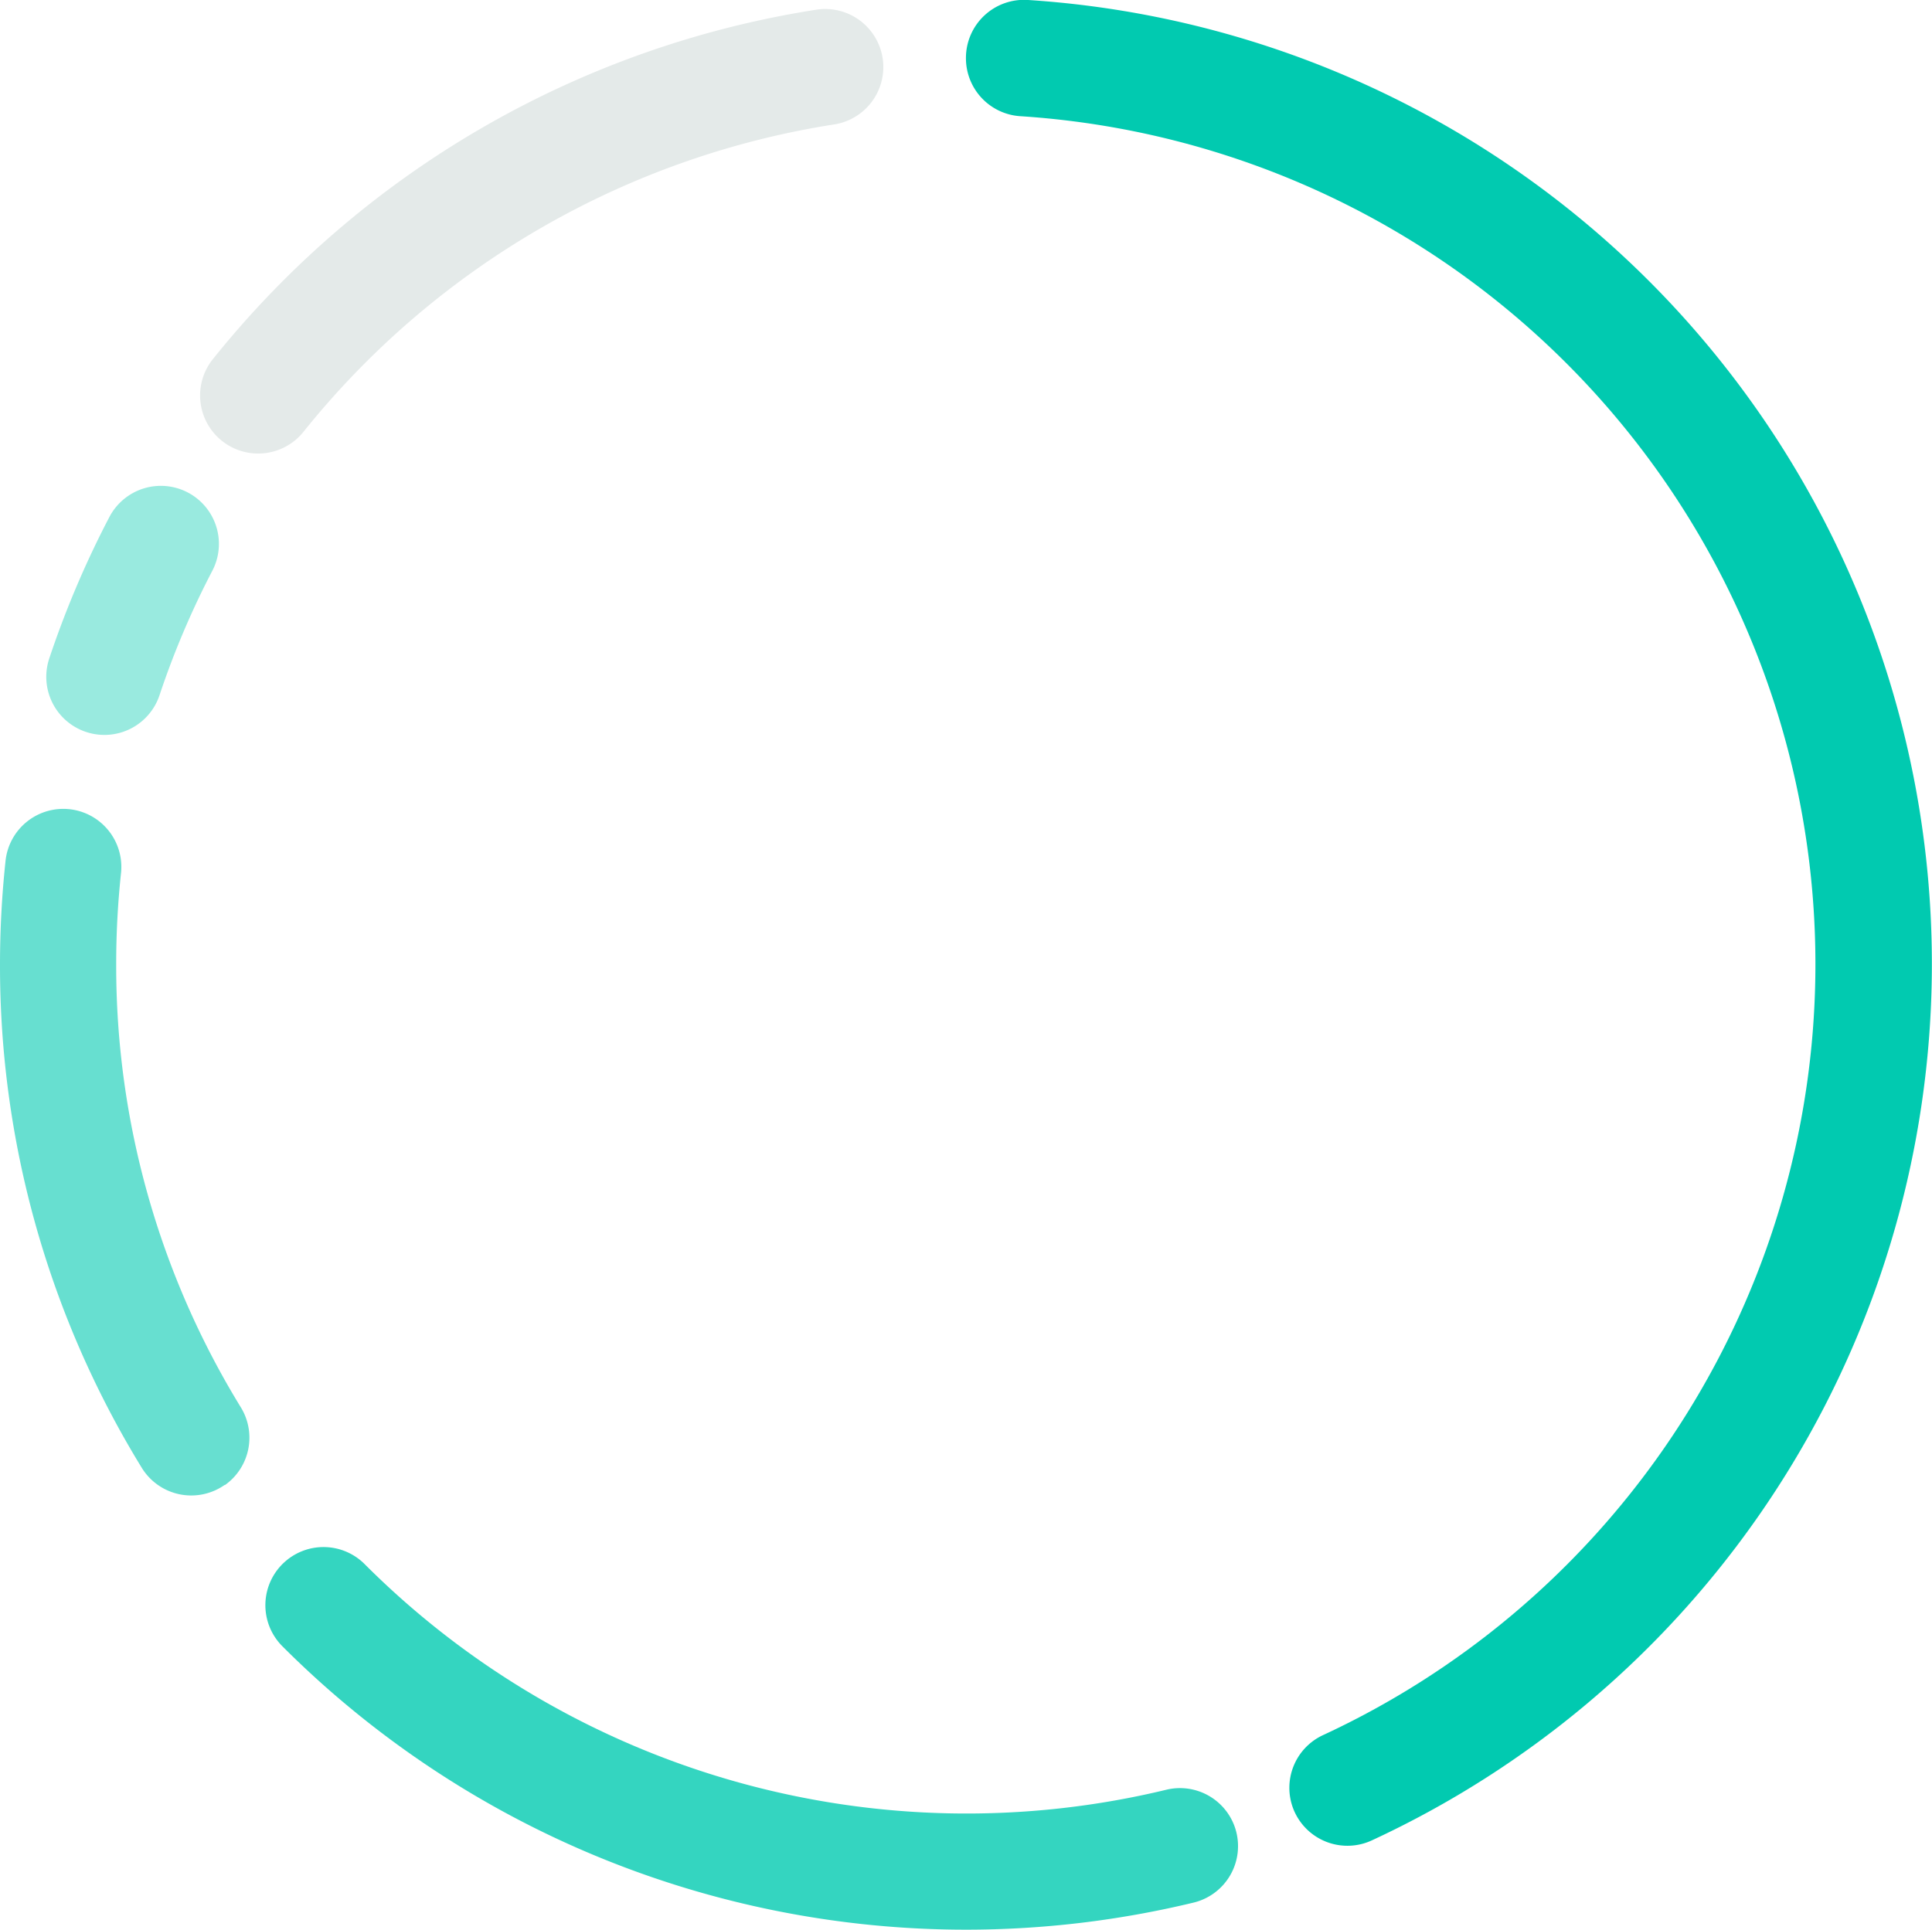 <?xml version="1.0" encoding="UTF-8"?> <svg xmlns="http://www.w3.org/2000/svg" viewBox="0 0 166.27 166.11"> <defs> <style>.cls-1{fill:#e4eae9;}.cls-2{fill:#99eadf;}.cls-3{fill:#67dfd0;}.cls-4{fill:#34d5c0;}.cls-5{fill:#01cab0;}</style> </defs> <g id="Слой_2" data-name="Слой 2"> <g id="Слой_1-2" data-name="Слой 1"> <path class="cls-1" d="M19.34,38.13h0a5,5,0,0,1-1-7.24A82.94,82.94,0,0,1,70.22.84,5,5,0,0,1,76,5.33h0a5,5,0,0,1-4.14,5.37A73,73,0,0,0,26.07,37.23,5,5,0,0,1,19.34,38.13Z"></path> <path class="cls-2" d="M7.72,63.1h0a5,5,0,0,1-3.47-6.45,83.07,83.07,0,0,1,5.14-12.1,5,5,0,0,1,7.05-2h0a5,5,0,0,1,1.85,6.55,73.26,73.26,0,0,0-4.57,10.77A5,5,0,0,1,7.72,63.1Z"></path> <path class="cls-3" d="M19.34,127.82a5,5,0,0,1-7.14-1.47A82.59,82.59,0,0,1,0,83a84,84,0,0,1,.47-8.83A5,5,0,0,1,6.29,69.7h0a5,5,0,0,1,4.13,5.41A73.45,73.45,0,0,0,10,83a72.63,72.63,0,0,0,10.76,38.2,5,5,0,0,1-1.42,6.65Z"></path> <path class="cls-4" d="M83.13,166.11a83.19,83.19,0,0,1-58.82-24.39,5,5,0,0,1,.23-7.3h0a5,5,0,0,1,6.79.17,73.23,73.23,0,0,0,69.1,19.46,5,5,0,0,1,5.89,3.38h0a5,5,0,0,1-3.65,6.36A83.61,83.61,0,0,1,83.13,166.11Z"></path> <path class="cls-5" d="M111.3,155.7h0a5,5,0,0,1,2.5-6.31A73.15,73.15,0,0,0,87.77,10a5,5,0,0,1-4.64-5h0a5,5,0,0,1,5.36-5,83.15,83.15,0,0,1,29.62,158.4A5,5,0,0,1,111.3,155.7Z"></path> </g> </g> </svg> 